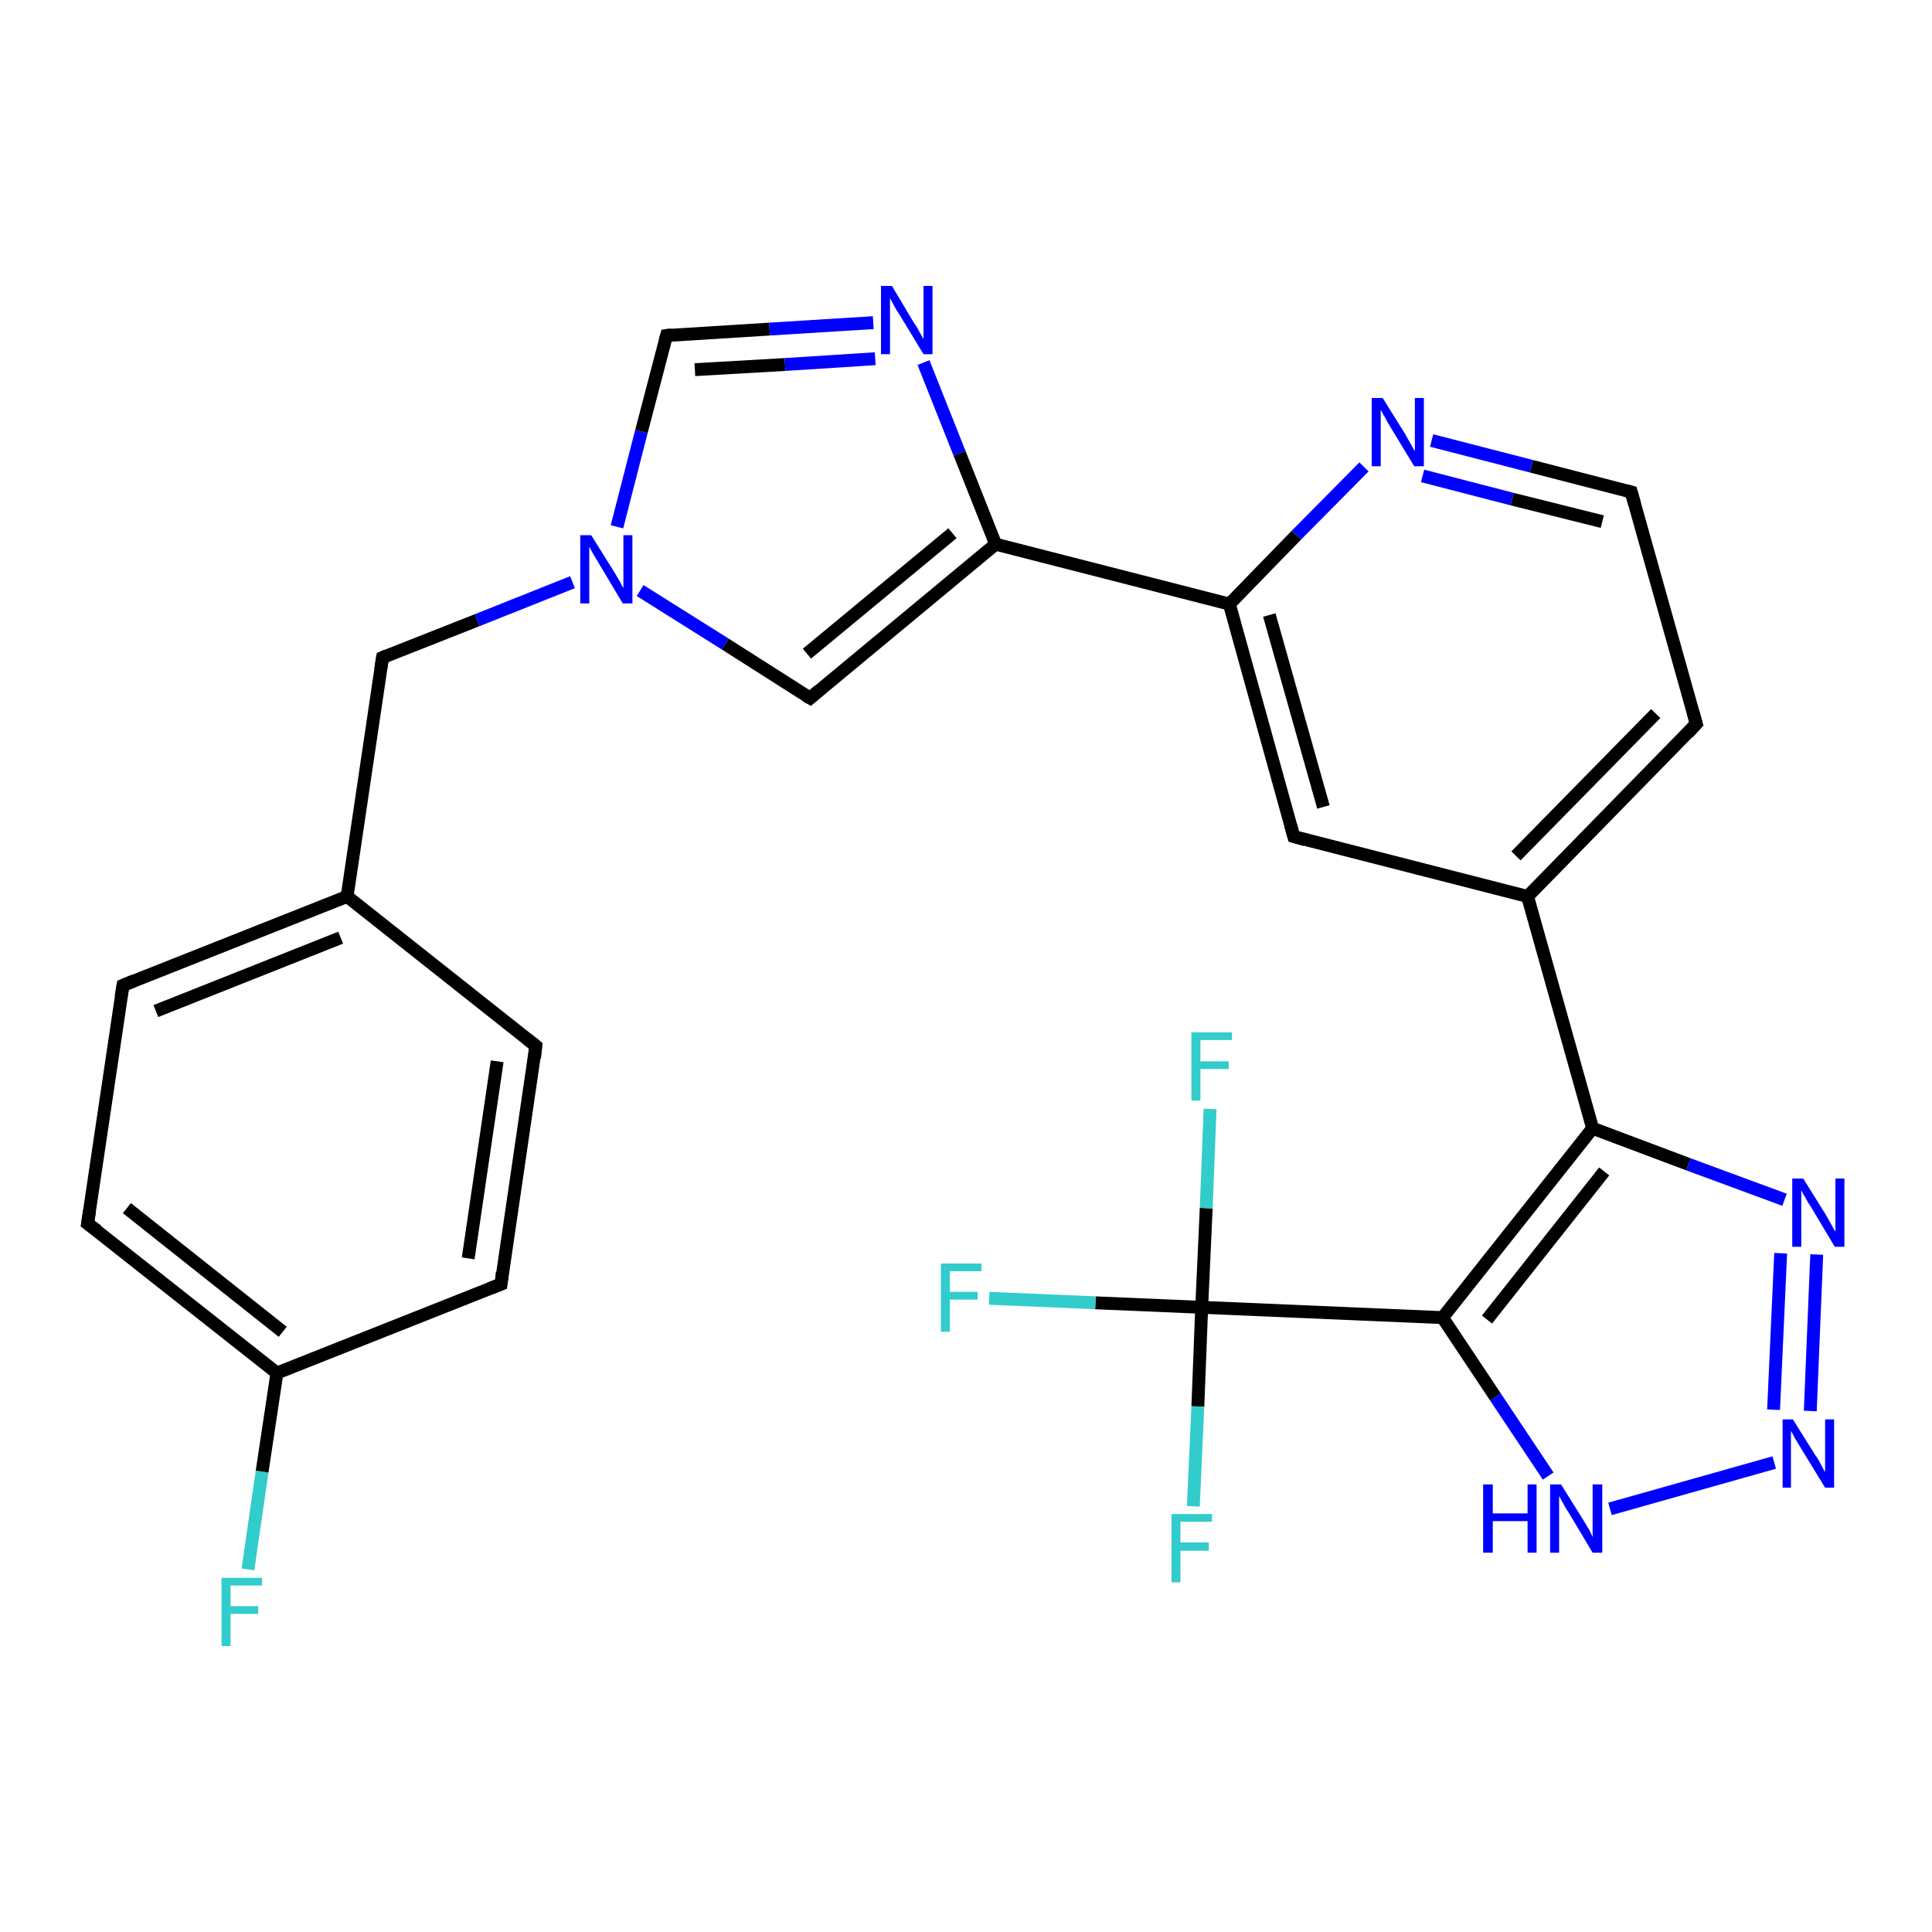 <?xml version='1.0' encoding='iso-8859-1'?>
<svg version='1.1' baseProfile='full'
              xmlns='http://www.w3.org/2000/svg'
                      xmlns:rdkit='http://www.rdkit.org/xml'
                      xmlns:xlink='http://www.w3.org/1999/xlink'
                  xml:space='preserve'
width='300px' height='300px' viewBox='0 0 300 300'>
<!-- END OF HEADER -->
<rect style='opacity:1.0;fill:#FFFFFF;stroke:none' width='300.0' height='300.0' x='0.0' y='0.0'> </rect>
<path class='bond-0 atom-0 atom-1' d='M 38.5,243.7 L 40.7,228.5' style='fill:none;fill-rule:evenodd;stroke:#33CCCC;stroke-width:2.0px;stroke-linecap:butt;stroke-linejoin:miter;stroke-opacity:1' />
<path class='bond-0 atom-0 atom-1' d='M 40.7,228.5 L 43.0,213.2' style='fill:none;fill-rule:evenodd;stroke:#000000;stroke-width:2.0px;stroke-linecap:butt;stroke-linejoin:miter;stroke-opacity:1' />
<path class='bond-1 atom-1 atom-2' d='M 43.0,213.2 L 13.6,190.0' style='fill:none;fill-rule:evenodd;stroke:#000000;stroke-width:2.0px;stroke-linecap:butt;stroke-linejoin:miter;stroke-opacity:1' />
<path class='bond-1 atom-1 atom-2' d='M 43.9,206.8 L 19.7,187.6' style='fill:none;fill-rule:evenodd;stroke:#000000;stroke-width:2.0px;stroke-linecap:butt;stroke-linejoin:miter;stroke-opacity:1' />
<path class='bond-2 atom-2 atom-3' d='M 13.6,190.0 L 19.1,153.0' style='fill:none;fill-rule:evenodd;stroke:#000000;stroke-width:2.0px;stroke-linecap:butt;stroke-linejoin:miter;stroke-opacity:1' />
<path class='bond-3 atom-3 atom-4' d='M 19.1,153.0 L 53.9,139.2' style='fill:none;fill-rule:evenodd;stroke:#000000;stroke-width:2.0px;stroke-linecap:butt;stroke-linejoin:miter;stroke-opacity:1' />
<path class='bond-3 atom-3 atom-4' d='M 24.2,157.0 L 52.9,145.6' style='fill:none;fill-rule:evenodd;stroke:#000000;stroke-width:2.0px;stroke-linecap:butt;stroke-linejoin:miter;stroke-opacity:1' />
<path class='bond-4 atom-4 atom-5' d='M 53.9,139.2 L 59.4,102.1' style='fill:none;fill-rule:evenodd;stroke:#000000;stroke-width:2.0px;stroke-linecap:butt;stroke-linejoin:miter;stroke-opacity:1' />
<path class='bond-5 atom-5 atom-6' d='M 59.4,102.1 L 74.1,96.3' style='fill:none;fill-rule:evenodd;stroke:#000000;stroke-width:2.0px;stroke-linecap:butt;stroke-linejoin:miter;stroke-opacity:1' />
<path class='bond-5 atom-5 atom-6' d='M 74.1,96.3 L 88.9,90.4' style='fill:none;fill-rule:evenodd;stroke:#0000FF;stroke-width:2.0px;stroke-linecap:butt;stroke-linejoin:miter;stroke-opacity:1' />
<path class='bond-6 atom-6 atom-7' d='M 95.8,81.8 L 99.6,67.0' style='fill:none;fill-rule:evenodd;stroke:#0000FF;stroke-width:2.0px;stroke-linecap:butt;stroke-linejoin:miter;stroke-opacity:1' />
<path class='bond-6 atom-6 atom-7' d='M 99.6,67.0 L 103.5,52.1' style='fill:none;fill-rule:evenodd;stroke:#000000;stroke-width:2.0px;stroke-linecap:butt;stroke-linejoin:miter;stroke-opacity:1' />
<path class='bond-7 atom-7 atom-8' d='M 103.5,52.1 L 119.5,51.1' style='fill:none;fill-rule:evenodd;stroke:#000000;stroke-width:2.0px;stroke-linecap:butt;stroke-linejoin:miter;stroke-opacity:1' />
<path class='bond-7 atom-7 atom-8' d='M 119.5,51.1 L 135.6,50.1' style='fill:none;fill-rule:evenodd;stroke:#0000FF;stroke-width:2.0px;stroke-linecap:butt;stroke-linejoin:miter;stroke-opacity:1' />
<path class='bond-7 atom-7 atom-8' d='M 107.9,57.4 L 121.9,56.6' style='fill:none;fill-rule:evenodd;stroke:#000000;stroke-width:2.0px;stroke-linecap:butt;stroke-linejoin:miter;stroke-opacity:1' />
<path class='bond-7 atom-7 atom-8' d='M 121.9,56.6 L 135.9,55.7' style='fill:none;fill-rule:evenodd;stroke:#0000FF;stroke-width:2.0px;stroke-linecap:butt;stroke-linejoin:miter;stroke-opacity:1' />
<path class='bond-8 atom-8 atom-9' d='M 143.4,56.3 L 149.0,70.4' style='fill:none;fill-rule:evenodd;stroke:#0000FF;stroke-width:2.0px;stroke-linecap:butt;stroke-linejoin:miter;stroke-opacity:1' />
<path class='bond-8 atom-8 atom-9' d='M 149.0,70.4 L 154.6,84.5' style='fill:none;fill-rule:evenodd;stroke:#000000;stroke-width:2.0px;stroke-linecap:butt;stroke-linejoin:miter;stroke-opacity:1' />
<path class='bond-9 atom-9 atom-10' d='M 154.6,84.5 L 125.8,108.4' style='fill:none;fill-rule:evenodd;stroke:#000000;stroke-width:2.0px;stroke-linecap:butt;stroke-linejoin:miter;stroke-opacity:1' />
<path class='bond-9 atom-9 atom-10' d='M 147.9,82.8 L 125.3,101.5' style='fill:none;fill-rule:evenodd;stroke:#000000;stroke-width:2.0px;stroke-linecap:butt;stroke-linejoin:miter;stroke-opacity:1' />
<path class='bond-10 atom-9 atom-11' d='M 154.6,84.5 L 190.9,93.8' style='fill:none;fill-rule:evenodd;stroke:#000000;stroke-width:2.0px;stroke-linecap:butt;stroke-linejoin:miter;stroke-opacity:1' />
<path class='bond-11 atom-11 atom-12' d='M 190.9,93.8 L 200.9,129.9' style='fill:none;fill-rule:evenodd;stroke:#000000;stroke-width:2.0px;stroke-linecap:butt;stroke-linejoin:miter;stroke-opacity:1' />
<path class='bond-11 atom-11 atom-12' d='M 197.1,95.5 L 205.5,125.3' style='fill:none;fill-rule:evenodd;stroke:#000000;stroke-width:2.0px;stroke-linecap:butt;stroke-linejoin:miter;stroke-opacity:1' />
<path class='bond-12 atom-12 atom-13' d='M 200.9,129.9 L 237.2,139.2' style='fill:none;fill-rule:evenodd;stroke:#000000;stroke-width:2.0px;stroke-linecap:butt;stroke-linejoin:miter;stroke-opacity:1' />
<path class='bond-13 atom-13 atom-14' d='M 237.2,139.2 L 263.4,112.4' style='fill:none;fill-rule:evenodd;stroke:#000000;stroke-width:2.0px;stroke-linecap:butt;stroke-linejoin:miter;stroke-opacity:1' />
<path class='bond-13 atom-13 atom-14' d='M 235.4,132.9 L 257.1,110.8' style='fill:none;fill-rule:evenodd;stroke:#000000;stroke-width:2.0px;stroke-linecap:butt;stroke-linejoin:miter;stroke-opacity:1' />
<path class='bond-14 atom-14 atom-15' d='M 263.4,112.4 L 253.3,76.4' style='fill:none;fill-rule:evenodd;stroke:#000000;stroke-width:2.0px;stroke-linecap:butt;stroke-linejoin:miter;stroke-opacity:1' />
<path class='bond-15 atom-15 atom-16' d='M 253.3,76.4 L 237.8,72.4' style='fill:none;fill-rule:evenodd;stroke:#000000;stroke-width:2.0px;stroke-linecap:butt;stroke-linejoin:miter;stroke-opacity:1' />
<path class='bond-15 atom-15 atom-16' d='M 237.8,72.4 L 222.3,68.4' style='fill:none;fill-rule:evenodd;stroke:#0000FF;stroke-width:2.0px;stroke-linecap:butt;stroke-linejoin:miter;stroke-opacity:1' />
<path class='bond-15 atom-15 atom-16' d='M 248.8,81.0 L 234.8,77.5' style='fill:none;fill-rule:evenodd;stroke:#000000;stroke-width:2.0px;stroke-linecap:butt;stroke-linejoin:miter;stroke-opacity:1' />
<path class='bond-15 atom-15 atom-16' d='M 234.8,77.5 L 220.9,73.9' style='fill:none;fill-rule:evenodd;stroke:#0000FF;stroke-width:2.0px;stroke-linecap:butt;stroke-linejoin:miter;stroke-opacity:1' />
<path class='bond-16 atom-13 atom-17' d='M 237.2,139.2 L 247.3,175.2' style='fill:none;fill-rule:evenodd;stroke:#000000;stroke-width:2.0px;stroke-linecap:butt;stroke-linejoin:miter;stroke-opacity:1' />
<path class='bond-17 atom-17 atom-18' d='M 247.3,175.2 L 262.2,180.8' style='fill:none;fill-rule:evenodd;stroke:#000000;stroke-width:2.0px;stroke-linecap:butt;stroke-linejoin:miter;stroke-opacity:1' />
<path class='bond-17 atom-17 atom-18' d='M 262.2,180.8 L 277.1,186.3' style='fill:none;fill-rule:evenodd;stroke:#0000FF;stroke-width:2.0px;stroke-linecap:butt;stroke-linejoin:miter;stroke-opacity:1' />
<path class='bond-18 atom-18 atom-19' d='M 282.1,194.8 L 281.1,219.1' style='fill:none;fill-rule:evenodd;stroke:#0000FF;stroke-width:2.0px;stroke-linecap:butt;stroke-linejoin:miter;stroke-opacity:1' />
<path class='bond-18 atom-18 atom-19' d='M 276.5,194.6 L 275.4,218.9' style='fill:none;fill-rule:evenodd;stroke:#0000FF;stroke-width:2.0px;stroke-linecap:butt;stroke-linejoin:miter;stroke-opacity:1' />
<path class='bond-19 atom-19 atom-20' d='M 275.5,227.1 L 250.0,234.3' style='fill:none;fill-rule:evenodd;stroke:#0000FF;stroke-width:2.0px;stroke-linecap:butt;stroke-linejoin:miter;stroke-opacity:1' />
<path class='bond-20 atom-20 atom-21' d='M 240.4,229.2 L 232.2,216.9' style='fill:none;fill-rule:evenodd;stroke:#0000FF;stroke-width:2.0px;stroke-linecap:butt;stroke-linejoin:miter;stroke-opacity:1' />
<path class='bond-20 atom-20 atom-21' d='M 232.2,216.9 L 224.0,204.6' style='fill:none;fill-rule:evenodd;stroke:#000000;stroke-width:2.0px;stroke-linecap:butt;stroke-linejoin:miter;stroke-opacity:1' />
<path class='bond-21 atom-21 atom-22' d='M 224.0,204.6 L 186.6,203.0' style='fill:none;fill-rule:evenodd;stroke:#000000;stroke-width:2.0px;stroke-linecap:butt;stroke-linejoin:miter;stroke-opacity:1' />
<path class='bond-22 atom-22 atom-23' d='M 186.6,203.0 L 170.1,202.3' style='fill:none;fill-rule:evenodd;stroke:#000000;stroke-width:2.0px;stroke-linecap:butt;stroke-linejoin:miter;stroke-opacity:1' />
<path class='bond-22 atom-22 atom-23' d='M 170.1,202.3 L 153.6,201.6' style='fill:none;fill-rule:evenodd;stroke:#33CCCC;stroke-width:2.0px;stroke-linecap:butt;stroke-linejoin:miter;stroke-opacity:1' />
<path class='bond-23 atom-22 atom-24' d='M 186.6,203.0 L 186.0,218.4' style='fill:none;fill-rule:evenodd;stroke:#000000;stroke-width:2.0px;stroke-linecap:butt;stroke-linejoin:miter;stroke-opacity:1' />
<path class='bond-23 atom-22 atom-24' d='M 186.0,218.4 L 185.3,233.9' style='fill:none;fill-rule:evenodd;stroke:#33CCCC;stroke-width:2.0px;stroke-linecap:butt;stroke-linejoin:miter;stroke-opacity:1' />
<path class='bond-24 atom-22 atom-25' d='M 186.6,203.0 L 187.3,187.6' style='fill:none;fill-rule:evenodd;stroke:#000000;stroke-width:2.0px;stroke-linecap:butt;stroke-linejoin:miter;stroke-opacity:1' />
<path class='bond-24 atom-22 atom-25' d='M 187.3,187.6 L 187.9,172.2' style='fill:none;fill-rule:evenodd;stroke:#33CCCC;stroke-width:2.0px;stroke-linecap:butt;stroke-linejoin:miter;stroke-opacity:1' />
<path class='bond-25 atom-4 atom-26' d='M 53.9,139.2 L 83.2,162.4' style='fill:none;fill-rule:evenodd;stroke:#000000;stroke-width:2.0px;stroke-linecap:butt;stroke-linejoin:miter;stroke-opacity:1' />
<path class='bond-26 atom-26 atom-27' d='M 83.2,162.4 L 77.8,199.4' style='fill:none;fill-rule:evenodd;stroke:#000000;stroke-width:2.0px;stroke-linecap:butt;stroke-linejoin:miter;stroke-opacity:1' />
<path class='bond-26 atom-26 atom-27' d='M 77.2,164.8 L 72.7,195.4' style='fill:none;fill-rule:evenodd;stroke:#000000;stroke-width:2.0px;stroke-linecap:butt;stroke-linejoin:miter;stroke-opacity:1' />
<path class='bond-27 atom-27 atom-1' d='M 77.8,199.4 L 43.0,213.2' style='fill:none;fill-rule:evenodd;stroke:#000000;stroke-width:2.0px;stroke-linecap:butt;stroke-linejoin:miter;stroke-opacity:1' />
<path class='bond-28 atom-10 atom-6' d='M 125.8,108.4 L 112.6,100.0' style='fill:none;fill-rule:evenodd;stroke:#000000;stroke-width:2.0px;stroke-linecap:butt;stroke-linejoin:miter;stroke-opacity:1' />
<path class='bond-28 atom-10 atom-6' d='M 112.6,100.0 L 99.4,91.7' style='fill:none;fill-rule:evenodd;stroke:#0000FF;stroke-width:2.0px;stroke-linecap:butt;stroke-linejoin:miter;stroke-opacity:1' />
<path class='bond-29 atom-16 atom-11' d='M 211.8,72.5 L 201.3,83.1' style='fill:none;fill-rule:evenodd;stroke:#0000FF;stroke-width:2.0px;stroke-linecap:butt;stroke-linejoin:miter;stroke-opacity:1' />
<path class='bond-29 atom-16 atom-11' d='M 201.3,83.1 L 190.9,93.8' style='fill:none;fill-rule:evenodd;stroke:#000000;stroke-width:2.0px;stroke-linecap:butt;stroke-linejoin:miter;stroke-opacity:1' />
<path class='bond-30 atom-21 atom-17' d='M 224.0,204.6 L 247.3,175.2' style='fill:none;fill-rule:evenodd;stroke:#000000;stroke-width:2.0px;stroke-linecap:butt;stroke-linejoin:miter;stroke-opacity:1' />
<path class='bond-30 atom-21 atom-17' d='M 230.9,204.9 L 249.1,181.9' style='fill:none;fill-rule:evenodd;stroke:#000000;stroke-width:2.0px;stroke-linecap:butt;stroke-linejoin:miter;stroke-opacity:1' />
<path d='M 15.1,191.1 L 13.6,190.0 L 13.9,188.1' style='fill:none;stroke:#000000;stroke-width:2.0px;stroke-linecap:butt;stroke-linejoin:miter;stroke-opacity:1;' />
<path d='M 18.8,154.8 L 19.1,153.0 L 20.8,152.3' style='fill:none;stroke:#000000;stroke-width:2.0px;stroke-linecap:butt;stroke-linejoin:miter;stroke-opacity:1;' />
<path d='M 59.1,104.0 L 59.4,102.1 L 60.1,101.8' style='fill:none;stroke:#000000;stroke-width:2.0px;stroke-linecap:butt;stroke-linejoin:miter;stroke-opacity:1;' />
<path d='M 103.3,52.8 L 103.5,52.1 L 104.3,52.0' style='fill:none;stroke:#000000;stroke-width:2.0px;stroke-linecap:butt;stroke-linejoin:miter;stroke-opacity:1;' />
<path d='M 127.2,107.2 L 125.8,108.4 L 125.1,108.0' style='fill:none;stroke:#000000;stroke-width:2.0px;stroke-linecap:butt;stroke-linejoin:miter;stroke-opacity:1;' />
<path d='M 200.4,128.1 L 200.9,129.9 L 202.7,130.4' style='fill:none;stroke:#000000;stroke-width:2.0px;stroke-linecap:butt;stroke-linejoin:miter;stroke-opacity:1;' />
<path d='M 262.1,113.8 L 263.4,112.4 L 262.9,110.6' style='fill:none;stroke:#000000;stroke-width:2.0px;stroke-linecap:butt;stroke-linejoin:miter;stroke-opacity:1;' />
<path d='M 253.8,78.2 L 253.3,76.4 L 252.5,76.2' style='fill:none;stroke:#000000;stroke-width:2.0px;stroke-linecap:butt;stroke-linejoin:miter;stroke-opacity:1;' />
<path d='M 81.8,161.3 L 83.2,162.4 L 83.0,164.3' style='fill:none;stroke:#000000;stroke-width:2.0px;stroke-linecap:butt;stroke-linejoin:miter;stroke-opacity:1;' />
<path d='M 78.0,197.6 L 77.8,199.4 L 76.0,200.1' style='fill:none;stroke:#000000;stroke-width:2.0px;stroke-linecap:butt;stroke-linejoin:miter;stroke-opacity:1;' />
<path class='atom-0' d='M 34.4 245.0
L 40.7 245.0
L 40.7 246.2
L 35.8 246.2
L 35.8 249.4
L 40.1 249.4
L 40.1 250.6
L 35.8 250.6
L 35.8 255.6
L 34.4 255.6
L 34.4 245.0
' fill='#33CCCC'/>
<path class='atom-6' d='M 91.8 83.1
L 95.3 88.7
Q 95.6 89.2, 96.2 90.2
Q 96.7 91.2, 96.8 91.3
L 96.8 83.1
L 98.2 83.1
L 98.2 93.7
L 96.7 93.7
L 93.0 87.5
Q 92.6 86.8, 92.1 86.0
Q 91.6 85.1, 91.5 84.9
L 91.5 93.7
L 90.1 93.7
L 90.1 83.1
L 91.8 83.1
' fill='#0000FF'/>
<path class='atom-8' d='M 138.5 44.4
L 141.9 50.1
Q 142.3 50.6, 142.8 51.6
Q 143.4 52.6, 143.4 52.7
L 143.4 44.4
L 144.8 44.4
L 144.8 55.0
L 143.4 55.0
L 139.7 48.9
Q 139.2 48.2, 138.8 47.4
Q 138.3 46.5, 138.2 46.3
L 138.2 55.0
L 136.8 55.0
L 136.8 44.4
L 138.5 44.4
' fill='#0000FF'/>
<path class='atom-16' d='M 214.7 61.8
L 218.2 67.4
Q 218.5 68.0, 219.1 69.0
Q 219.6 70.0, 219.7 70.0
L 219.7 61.8
L 221.1 61.8
L 221.1 72.4
L 219.6 72.4
L 215.9 66.3
Q 215.4 65.5, 215.0 64.7
Q 214.5 63.9, 214.4 63.6
L 214.4 72.4
L 213.0 72.4
L 213.0 61.8
L 214.7 61.8
' fill='#0000FF'/>
<path class='atom-18' d='M 280.0 183.0
L 283.5 188.6
Q 283.8 189.1, 284.4 190.2
Q 284.9 191.2, 285.0 191.2
L 285.0 183.0
L 286.4 183.0
L 286.4 193.6
L 284.9 193.6
L 281.2 187.4
Q 280.7 186.7, 280.3 185.9
Q 279.8 185.1, 279.7 184.8
L 279.7 193.6
L 278.3 193.6
L 278.3 183.0
L 280.0 183.0
' fill='#0000FF'/>
<path class='atom-19' d='M 278.4 220.4
L 281.9 226.0
Q 282.3 226.5, 282.8 227.5
Q 283.4 228.6, 283.4 228.6
L 283.4 220.4
L 284.8 220.4
L 284.8 231.0
L 283.4 231.0
L 279.6 224.8
Q 279.2 224.1, 278.7 223.3
Q 278.3 222.5, 278.1 222.2
L 278.1 231.0
L 276.8 231.0
L 276.8 220.4
L 278.4 220.4
' fill='#0000FF'/>
<path class='atom-20' d='M 230.3 230.5
L 231.8 230.5
L 231.8 235.0
L 237.2 235.0
L 237.2 230.5
L 238.6 230.5
L 238.6 241.1
L 237.2 241.1
L 237.2 236.2
L 231.8 236.2
L 231.8 241.1
L 230.3 241.1
L 230.3 230.5
' fill='#0000FF'/>
<path class='atom-20' d='M 242.4 230.5
L 245.9 236.1
Q 246.2 236.6, 246.8 237.6
Q 247.3 238.6, 247.3 238.7
L 247.3 230.5
L 248.8 230.5
L 248.8 241.1
L 247.3 241.1
L 243.6 234.9
Q 243.1 234.2, 242.7 233.4
Q 242.2 232.5, 242.1 232.3
L 242.1 241.1
L 240.7 241.1
L 240.7 230.5
L 242.4 230.5
' fill='#0000FF'/>
<path class='atom-23' d='M 146.1 196.2
L 152.4 196.2
L 152.4 197.4
L 147.5 197.4
L 147.5 200.6
L 151.8 200.6
L 151.8 201.8
L 147.5 201.8
L 147.5 206.8
L 146.1 206.8
L 146.1 196.2
' fill='#33CCCC'/>
<path class='atom-24' d='M 181.9 235.1
L 188.2 235.1
L 188.2 236.3
L 183.3 236.3
L 183.3 239.5
L 187.7 239.5
L 187.7 240.8
L 183.3 240.8
L 183.3 245.7
L 181.9 245.7
L 181.9 235.1
' fill='#33CCCC'/>
<path class='atom-25' d='M 185.0 160.3
L 191.3 160.3
L 191.3 161.5
L 186.4 161.5
L 186.4 164.8
L 190.8 164.8
L 190.8 166.0
L 186.4 166.0
L 186.4 170.9
L 185.0 170.9
L 185.0 160.3
' fill='#33CCCC'/>
</svg>
